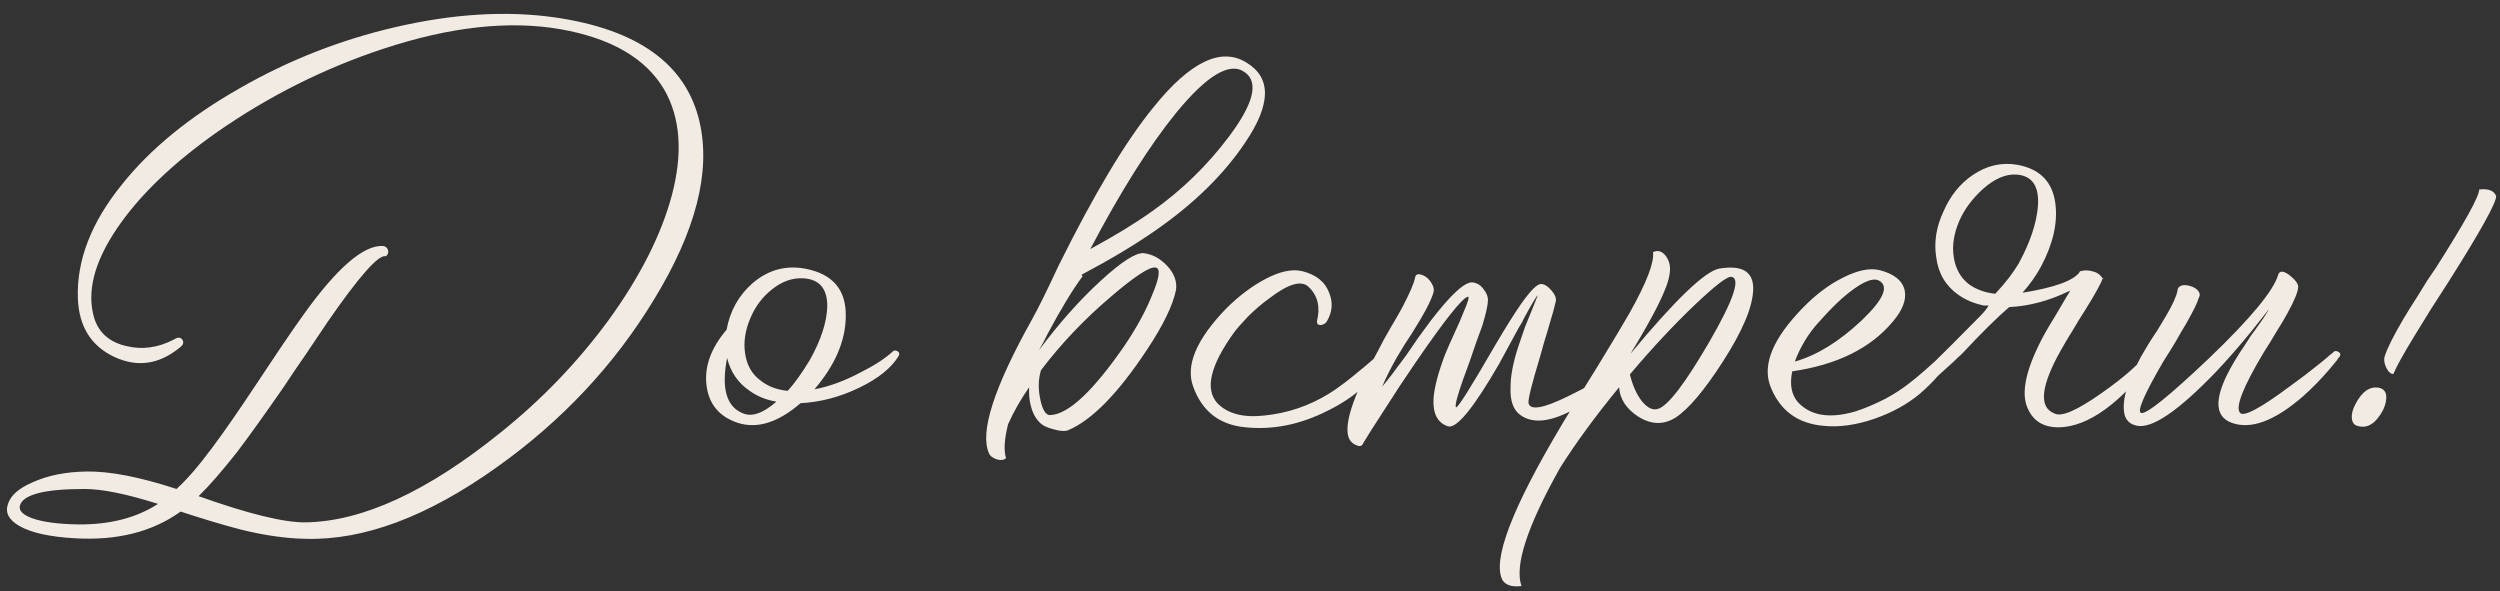 <?xml version="1.0" encoding="UTF-8"?> <svg xmlns="http://www.w3.org/2000/svg" width="313" height="74" viewBox="0 0 313 74" fill="none"><rect x="0" y="0" width="313" height="74" fill="#333333" stroke="none"/><path d="M69.439 2.174C79.858 3.675 85.904 8.027 87.577 15.231C89.035 21.491 87.126 28.931 81.852 37.55C76.878 45.739 70.318 52.729 62.171 58.518C53.509 64.692 45.533 67.672 38.244 67.458C35.8 67.415 33.098 67.029 30.14 66.3C28.982 66 27.695 65.636 26.28 65.207L24.415 64.628L22.614 64.049C19.098 66.579 14.703 67.694 9.429 67.394C6.256 67.222 3.919 66.708 2.418 65.85C1.089 65.078 0.617 64.156 1.003 63.084C1.346 62.012 2.375 61.112 4.09 60.383C5.977 59.525 8.228 59.075 10.844 59.032C13.76 58.989 17.512 59.718 22.1 61.219C23.386 60.061 24.887 58.325 26.602 56.009C28.017 54.123 29.947 51.335 32.391 47.648L33.806 45.525L35.221 43.403C36.293 41.816 37.215 40.487 37.987 39.415C42.189 33.54 45.512 30.667 47.956 30.796C48.299 30.839 48.514 31.032 48.599 31.375C48.642 31.718 48.535 31.954 48.278 32.082C47.377 31.868 44.955 34.612 41.01 40.315C40.409 41.216 39.53 42.524 38.373 44.239L36.958 46.297L35.542 48.419C33.227 51.764 31.276 54.487 29.689 56.588C27.76 59.032 26.152 60.876 24.866 62.12C31.126 64.349 35.607 65.443 38.308 65.4C45.426 65.271 53.552 61.519 62.685 54.144C67.874 49.985 72.397 45.268 76.257 39.994C80.159 34.591 82.774 29.424 84.103 24.493C85.519 19.176 85.197 14.738 83.139 11.179C80.823 7.277 76.492 4.768 70.146 3.653C63.714 2.538 56.339 3.353 48.02 6.097C40.602 8.542 33.634 12.036 27.117 16.581C21.585 20.483 17.426 24.493 14.639 28.609C11.766 32.854 10.822 36.606 11.809 39.865C12.409 41.709 13.76 42.867 15.861 43.338C17.833 43.81 19.806 43.531 21.778 42.502C22.25 42.202 22.593 42.202 22.807 42.502C23.064 42.845 22.957 43.188 22.486 43.531C19.913 45.632 17.19 46.018 14.317 44.689C11.401 43.317 9.879 40.873 9.75 37.357C9.579 32.597 11.423 27.837 15.282 23.078C18.841 18.618 23.751 14.609 30.011 11.05C36.143 7.534 42.639 4.983 49.5 3.396C56.703 1.724 63.35 1.316 69.439 2.174ZM9.75 65.657C13.738 65.7 17.083 64.842 19.784 63.084C15.839 61.841 12.774 61.219 10.587 61.219C5.527 61.219 2.825 61.926 2.482 63.342C2.354 63.942 2.868 64.456 4.026 64.885C5.355 65.357 7.263 65.614 9.75 65.657ZM111.807 43.981C111.936 43.853 112.129 43.853 112.386 43.981C112.601 44.11 112.644 44.303 112.515 44.56C111.615 46.061 109.964 47.39 107.562 48.548C105.161 49.706 102.717 50.349 100.23 50.478C97.4 52.922 94.763 53.736 92.319 52.922C90.046 52.15 88.76 50.606 88.46 48.291C88.159 45.932 88.996 43.596 90.968 41.28C91.397 38.922 92.49 36.971 94.248 35.427C96.178 33.798 98.343 33.197 100.745 33.626C104.261 34.269 105.976 36.285 105.89 39.672C105.847 42.717 104.539 45.739 101.967 48.741C103.81 48.398 105.74 47.691 107.755 46.618C109.471 45.761 110.821 44.882 111.807 43.981ZM93.991 39.736C93.305 41.28 93.069 42.781 93.284 44.239C93.498 45.697 94.12 46.812 95.149 47.583C96.092 48.355 97.25 48.805 98.622 48.934C99.48 47.991 100.402 46.704 101.388 45.075C102.803 42.545 103.532 40.294 103.575 38.321C103.575 36.135 102.588 34.977 100.616 34.848C99.244 34.762 97.936 35.213 96.692 36.199C95.492 37.142 94.591 38.321 93.991 39.736ZM92.898 51.7C94.055 52.257 95.492 51.785 97.207 50.285C95.921 50.07 94.806 49.62 93.862 48.934C92.404 47.948 91.461 46.576 91.032 44.818C90.303 48.548 90.925 50.842 92.898 51.7ZM139.14 37.099C135.796 39.929 132.858 43.017 130.328 46.361C129.985 47.476 129.964 48.72 130.264 50.092C130.564 51.464 131.014 52.086 131.615 51.957C133.845 51.785 136.889 48.913 140.748 43.338C142.292 41.066 143.471 38.9 144.286 36.842C145.186 34.698 145.315 33.583 144.672 33.497C143.943 33.369 142.099 34.569 139.14 37.099ZM147.244 14.137C143.9 18.254 140.319 23.935 136.503 31.182C139.59 29.51 142.185 27.923 144.286 26.422C147.973 23.807 151.168 20.698 153.869 17.096C156.957 12.98 157.621 10.3 155.863 9.056C154.019 7.684 151.146 9.378 147.244 14.137ZM135.41 34.398L135.538 34.591C134.295 36.263 132.837 38.664 131.165 41.795L130.65 42.824L130.071 43.853C132.601 40.465 135.174 37.571 137.789 35.17C140.405 32.769 142.206 31.611 143.192 31.697C144.264 31.825 145.229 32.34 146.087 33.24C146.987 34.184 147.373 35.191 147.244 36.263C146.858 38.193 145.658 40.68 143.642 43.724C139.998 49.256 136.675 52.643 133.673 53.887C133.287 54.015 132.708 53.972 131.936 53.758C131.079 53.544 130.478 53.243 130.135 52.858C129.621 52.343 129.256 51.635 129.042 50.735C128.87 50.092 128.806 49.341 128.849 48.484C127.777 50.028 126.898 51.571 126.212 53.115C125.74 55.002 125.655 56.416 125.955 57.36C125.655 57.617 125.247 57.66 124.733 57.489C124.261 57.317 123.961 57.081 123.832 56.781C122.632 54.165 124.411 48.591 129.171 40.058C129.942 38.686 131.057 36.435 132.515 33.304C136.975 24.3 140.941 17.675 144.414 13.43C149.002 7.727 152.883 5.862 156.056 7.834C159.186 9.721 159.143 13.044 155.927 17.803C153.269 21.791 149.538 25.457 144.736 28.802C142.163 30.603 139.054 32.468 135.41 34.398ZM164.892 40.187C165.321 38.429 164.978 37.014 163.863 35.942C162.963 35.041 161.312 35.513 158.911 37.357C158.01 38 157.11 38.772 156.209 39.672C155.438 40.487 154.859 41.151 154.473 41.666C151.514 45.782 150.828 48.72 152.415 50.478C153.701 51.807 155.673 52.322 158.332 52.021C161.248 51.721 163.949 50.799 166.436 49.256C167.894 48.355 170.059 46.64 172.932 44.11C173.19 43.939 173.425 43.939 173.64 44.11C173.811 44.282 173.833 44.475 173.704 44.689C172.118 47.519 169.609 49.77 166.179 51.443C162.791 53.158 159.382 53.844 155.952 53.501C152.693 53.2 150.506 51.507 149.391 48.419C148.405 45.761 149.777 42.502 153.508 38.643C155.094 37.056 156.745 35.813 158.461 34.912C160.261 33.969 161.784 33.648 163.027 33.948C164.785 34.377 165.922 35.298 166.436 36.713C166.908 37.914 166.801 39.093 166.114 40.251C165.943 40.508 165.686 40.658 165.343 40.701C165 40.701 164.85 40.53 164.892 40.187ZM179.475 36.585C179.218 37.571 178.318 39.286 176.774 41.73L175.809 43.21L174.844 44.818C174.115 46.104 173.515 47.305 173.043 48.419C173.729 47.605 174.716 46.318 176.002 44.56L177.546 42.309L179.154 40.122C181.726 36.778 183.485 35.191 184.428 35.363C184.985 35.448 185.436 35.749 185.779 36.263C186.122 36.692 186.293 37.121 186.293 37.55C186.293 38.15 186.057 39.222 185.586 40.766C185.371 41.366 185.114 42.073 184.814 42.888L184.042 45.139C182.627 48.913 182.048 50.864 182.305 50.992C182.52 51.078 184.128 48.527 187.129 43.338C188.544 40.937 189.659 39.157 190.474 38C191.632 36.37 192.446 35.556 192.918 35.556C193.347 35.556 193.797 35.834 194.269 36.392C194.698 36.906 194.869 37.357 194.783 37.742C194.655 38.343 194.376 39.35 193.947 40.766C193.818 41.237 193.626 41.88 193.368 42.695L192.789 44.753C191.76 48.141 191.289 50.049 191.374 50.478C191.589 51.421 193.261 51.121 196.391 49.577C197.463 49.063 198.6 48.462 199.8 47.776C200.229 47.519 200.636 47.262 201.022 47.005C201.365 46.79 201.601 46.64 201.73 46.554C202.03 46.34 202.266 46.361 202.437 46.618C202.566 46.876 202.523 47.112 202.309 47.326C202.137 47.498 201.923 47.712 201.665 47.969C201.28 48.269 200.894 48.591 200.508 48.934C199.436 49.792 198.364 50.521 197.292 51.121C194.247 52.836 191.932 53.115 190.345 51.957C189.445 51.314 189.037 50.135 189.123 48.419C189.123 47.047 189.445 45.375 190.088 43.403C190.345 42.631 190.624 41.816 190.924 40.959C191.181 40.315 191.46 39.629 191.76 38.9L192.532 36.971C192.403 37.014 191.846 37.935 190.86 39.736L190.538 40.38L190.152 41.023L189.38 42.438C188.737 43.638 188.18 44.667 187.708 45.525C184.492 51.099 182.348 53.715 181.276 53.372C179.99 52.943 179.39 51.807 179.475 49.963C179.561 48.548 180.054 46.661 180.955 44.303C181.298 43.488 181.705 42.566 182.177 41.537L182.756 40.251C182.97 39.736 183.12 39.372 183.206 39.157C183.849 37.7 184.021 37.035 183.72 37.164C182.949 37.464 180.783 40.208 177.224 45.397C175.895 47.326 174.566 49.341 173.236 51.443C172.036 53.286 171.178 54.637 170.664 55.495C170.535 55.88 170.213 55.945 169.699 55.688C169.141 55.43 168.82 54.959 168.734 54.273C168.477 52.386 169.742 48.934 172.529 43.917L173.301 42.438L174.072 41.087C174.759 39.929 175.252 39.072 175.552 38.514C176.495 36.713 177.031 35.47 177.16 34.784C177.203 34.484 177.353 34.334 177.61 34.334C177.867 34.334 178.167 34.441 178.511 34.655C178.854 34.912 179.111 35.213 179.282 35.556C179.497 35.899 179.561 36.242 179.475 36.585ZM215.255 33.626C218.128 33.154 219.543 34.012 219.5 36.199C219.458 38.386 218.193 41.409 215.706 45.268C213.39 48.87 211.418 51.207 209.788 52.279C208.287 53.222 206.722 53.179 205.093 52.15C203.592 51.164 202.799 49.942 202.713 48.484C199.754 52.086 197.289 55.452 195.316 58.582C191.2 65.914 189.592 70.846 190.492 73.375C189.035 73.547 188.177 73.139 187.92 72.153C187.062 69.152 190.042 62.098 196.86 50.992L198.79 47.841L199.754 46.297L200.655 44.818C202.07 42.502 203.185 40.637 204 39.222C206.144 35.406 207.13 32.854 206.958 31.568C207.601 31.268 208.159 31.461 208.631 32.147C209.059 32.79 209.188 33.54 209.016 34.398C208.802 36.027 207.173 39.329 204.128 44.303C209.745 37.528 213.454 33.969 215.255 33.626ZM207.601 51.185C208.845 50.799 210.989 47.991 214.033 42.759C217.078 37.485 217.978 34.784 216.735 34.655C216.22 34.612 214.719 35.77 212.232 38.128C209.574 40.658 206.851 43.574 204.064 46.876C204.407 48.291 204.921 49.427 205.608 50.285C206.294 51.099 206.958 51.4 207.601 51.185ZM243.685 43.917C243.942 43.746 244.178 43.746 244.393 43.917C244.564 44.089 244.585 44.282 244.457 44.496C243.513 46.168 242.141 47.776 240.34 49.32C238.797 50.606 236.931 51.635 234.745 52.407C232.386 53.222 230.221 53.522 228.248 53.308C224.99 53.008 222.781 51.335 221.624 48.291C220.637 45.589 222.009 42.331 225.74 38.514C227.326 36.885 228.977 35.641 230.693 34.784C232.536 33.84 234.08 33.519 235.323 33.819C237.167 34.291 238.218 35.148 238.475 36.392C238.69 37.55 238.196 38.836 236.996 40.251C234.209 43.596 230.006 45.675 224.389 46.49C224.046 48.119 224.282 49.406 225.097 50.349C226.683 52.064 229.085 52.45 232.3 51.507C233.501 51.121 234.766 50.585 236.095 49.899C237.21 49.298 238.196 48.655 239.054 47.969C240.083 47.197 241.627 45.847 243.685 43.917ZM226.769 41.473C225.911 42.631 225.225 43.896 224.711 45.268C227.455 44.496 230.242 42.781 233.072 40.122C235.859 37.464 236.567 35.791 235.195 35.105C234.337 34.719 232.836 35.448 230.693 37.292C229.878 38.021 229.085 38.815 228.313 39.672C227.627 40.401 227.112 41.001 226.769 41.473ZM244.603 32.147C244.817 33.605 245.439 34.741 246.468 35.556C247.411 36.242 248.526 36.649 249.812 36.778C250.456 36.092 251.056 35.384 251.613 34.655C252.085 34.012 252.449 33.476 252.707 33.047C254.165 30.389 254.979 27.966 255.151 25.779C255.322 23.292 254.422 21.984 252.449 21.856C251.12 21.77 249.727 22.37 248.269 23.657C246.939 24.857 245.953 26.186 245.31 27.644C244.624 29.231 244.388 30.732 244.603 32.147ZM263.255 34.848C263.041 35.491 262.333 36.778 261.133 38.707L260.361 39.929L259.589 41.216C258.946 42.245 258.41 43.145 257.981 43.917C255.494 48.377 255.237 50.992 257.209 51.764C258.067 52.236 260.018 51.4 263.062 49.256C265.892 47.283 267.908 45.504 269.108 43.917C269.623 43.917 269.923 44.132 270.009 44.56C265.549 50.478 261.454 53.458 257.724 53.501C255.837 53.501 254.551 52.707 253.865 51.121C252.964 49.148 253.672 46.04 255.987 41.795C256.373 41.108 256.845 40.315 257.402 39.415L258.045 38.321L258.688 37.228C258.86 36.928 259.031 36.649 259.203 36.392C259.117 36.435 259.01 36.477 258.881 36.52C256.48 37.678 254.036 38.321 251.549 38.45C250.048 39.736 248.076 41.687 245.632 44.303C245.246 44.646 244.881 44.989 244.538 45.332C244.195 45.632 243.531 46.233 242.544 47.133C242.244 47.433 241.987 47.305 241.773 46.747C241.515 46.19 241.601 45.761 242.03 45.461C243.188 44.346 245.16 42.373 247.947 39.543C248.376 39.115 248.719 38.686 248.976 38.257H248.397C247.154 38 246.082 37.55 245.181 36.906C243.595 35.791 242.673 34.226 242.416 32.211C242.116 30.324 242.416 28.416 243.316 26.487C244.174 24.514 245.396 22.992 246.982 21.92C248.74 20.719 250.606 20.291 252.578 20.634C255.408 21.148 256.995 22.778 257.338 25.522C257.638 27.923 257.038 30.539 255.537 33.369C254.937 34.484 254.165 35.577 253.221 36.649C257.209 36.006 259.589 35.148 260.361 34.076V34.012H260.425V33.948H260.489C260.961 33.819 261.433 33.819 261.904 33.948C262.505 34.076 262.934 34.355 263.191 34.784L263.448 34.848H263.255ZM292.752 44.046C293.009 44.174 293.074 44.367 292.945 44.625L292.816 44.753C292.773 44.839 292.688 44.968 292.559 45.139C292.259 45.482 291.937 45.868 291.594 46.297C290.522 47.541 289.429 48.655 288.314 49.642C284.755 52.729 281.775 53.822 279.374 52.922C277.101 52.064 277.208 49.534 279.695 45.332C280.124 44.603 280.617 43.831 281.175 43.017L281.882 41.923C282.096 41.666 282.332 41.344 282.59 40.959C283.576 39.586 284.047 38.857 284.005 38.772C283.962 38.857 283.747 39.136 283.361 39.608C282.933 40.165 282.44 40.787 281.882 41.473C280.381 43.317 278.881 45.032 277.38 46.618C272.749 51.421 269.49 53.651 267.603 53.308C266.617 53.136 266.06 52.557 265.931 51.571C265.674 49.684 266.638 46.94 268.825 43.338L269.468 42.309L270.112 41.344C270.626 40.487 271.012 39.844 271.269 39.415C272.041 38.086 272.491 37.078 272.62 36.392C272.62 36.092 272.792 35.877 273.135 35.749C273.435 35.663 273.799 35.684 274.228 35.813C274.657 35.942 274.978 36.135 275.193 36.392C275.45 36.692 275.472 37.014 275.257 37.357C275.129 37.871 274.614 38.922 273.714 40.508C273.371 41.066 272.92 41.837 272.363 42.824L271.655 43.981L270.883 45.203C268.482 49.32 267.539 51.485 268.053 51.7C268.697 51.914 271.548 49.62 276.608 44.818C281.796 39.844 284.669 36.37 285.227 34.398C285.398 33.883 285.848 33.883 286.577 34.398C287.306 34.955 287.692 35.448 287.735 35.877C287.735 36.477 287.285 37.592 286.384 39.222C286.041 39.865 285.57 40.658 284.969 41.602L284.198 42.888L283.426 44.11C280.81 48.484 279.824 51.014 280.467 51.7C280.939 52.214 283.018 51.099 286.706 48.355C287.907 47.498 289.172 46.533 290.501 45.461C290.93 45.118 291.337 44.775 291.723 44.432C291.852 44.346 291.959 44.26 292.045 44.174L292.173 44.046C292.345 43.917 292.538 43.917 292.752 44.046ZM310.398 23.721C311.556 23.592 312.263 23.871 312.521 24.557C312.521 25.415 310.57 28.931 306.668 35.105L305.51 36.906L304.352 38.707C303.537 40.036 302.851 41.151 302.294 42.052C300.879 44.367 300 45.954 299.657 46.812C299.357 46.854 299.056 46.597 298.756 46.04C298.499 45.482 298.435 45.011 298.563 44.625C298.864 43.638 299.657 42.052 300.943 39.865C301.458 39.007 302.101 37.978 302.873 36.778L303.902 35.105L304.995 33.497C308.597 27.837 310.398 24.578 310.398 23.721ZM297.856 48.548C298.413 48.677 298.713 49.02 298.756 49.577C298.799 50.092 298.671 50.671 298.37 51.314C297.513 52.943 296.505 53.629 295.347 53.372C294.79 53.286 294.49 52.943 294.447 52.343C294.404 51.828 294.554 51.249 294.897 50.606C295.712 49.02 296.698 48.334 297.856 48.548Z" fill="#F1EBE3"></path></svg> 